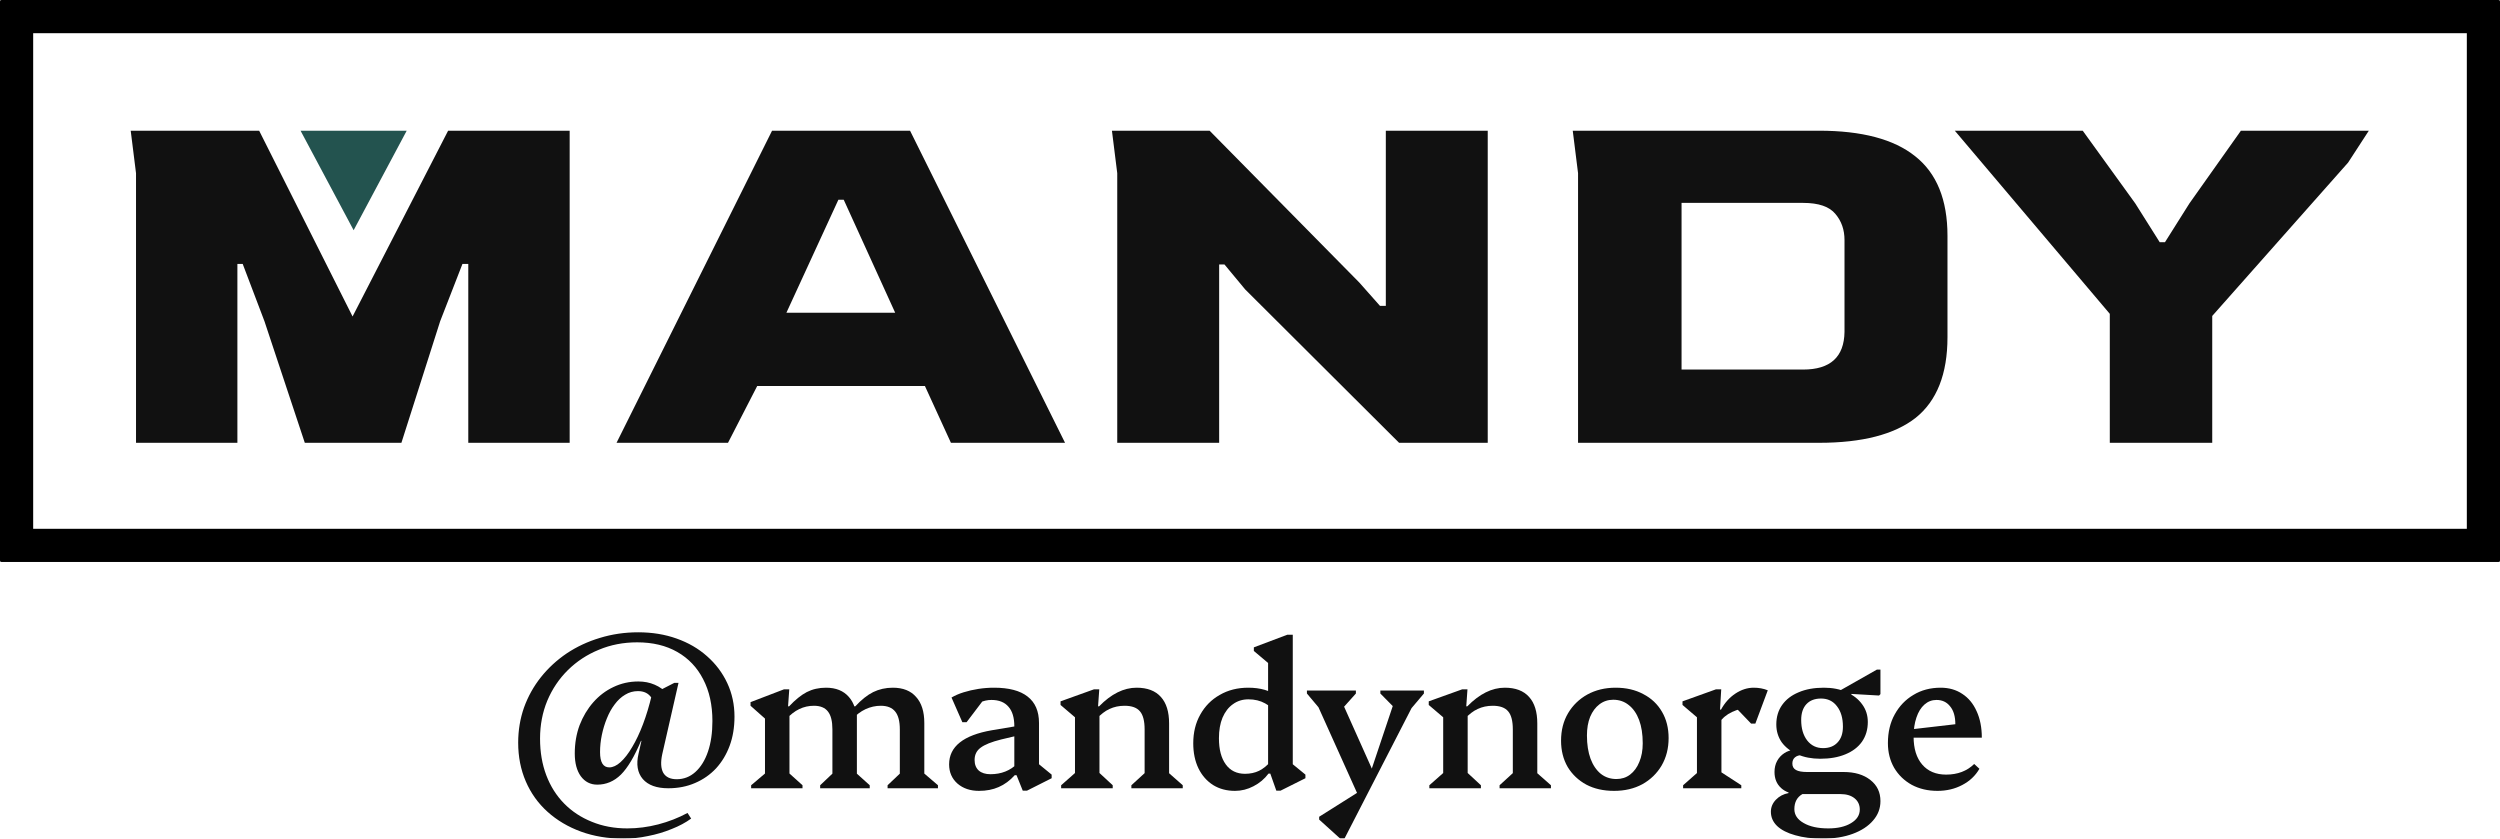 <svg xmlns="http://www.w3.org/2000/svg" fill="none" viewBox="0 0 3768 1264" height="1264" width="3768">
<g clip-path="url(#clip0_6044_2)">
<mask height="1264" width="3768" y="0" x="0" maskUnits="userSpaceOnUse" style="mask-type:luminance" id="mask0_6044_2">
<path fill="white" d="M3768 0H0V1264H3768V0Z"></path>
</mask>
<g mask="url(#mask0_6044_2)">
<path fill="#111111" d="M205 667.4V261L197 197H390.6L531.4 477L675.4 197H858.6V667.4H705.8V397.8H697L663.4 484.2L605 667.4H459.4L398.6 484.2L365.8 397.8H357.8V667.4H205Z"></path>
<path fill="#111111" d="M929.242 667.4L1163.64 197H1371.64L1605.24 667.4H1433.24L1394.04 581.8H1141.24L1097.24 667.4H929.242ZM1185.24 471.4H1349.24L1271.64 301H1263.64L1185.24 471.4Z"></path>
<path fill="#111111" d="M1683.91 667.4V261L1675.91 197H1823.11L2048.71 425.8L2079.91 461H2088.71V197H2242.31V667.4H2108.71L1876.71 436.2L1845.51 398.6H1837.51V667.4H1683.91Z"></path>
<path fill="#111111" d="M2378.44 667.4V261L2370.44 197H2741.64C2806.17 197 2854.44 209.8 2886.44 235.4C2918.97 261 2935.24 301 2935.24 355.4V508.2C2935.24 563.667 2919.24 604.2 2887.24 629.8C2855.24 654.867 2806.7 667.4 2741.64 667.4H2378.44ZM2534.44 557H2717.64C2758.7 557 2779.5 538.067 2780.04 500.2V361.8C2780.04 346.333 2775.5 333.267 2766.44 322.6C2757.37 311.4 2741.1 305.8 2717.64 305.8H2534.44V557Z"></path>
<path fill="#111111" d="M3179.88 667.4V473L2946.28 197H3139.08L3218.28 306.6L3255.08 365H3263.08L3299.88 306.6L3377.48 197H3570.28L3539.08 245L3334.28 476.2V667.4H3179.88Z"></path>
<path fill="#23534F" d="M533 347L453 197H613L533 347Z"></path>
<path fill="#111111" d="M939.777 1264C916.389 1264 895.017 1260.47 875.661 1253.41C856.306 1246.35 839.47 1236.37 825.155 1223.46C811.042 1210.75 800.154 1195.53 792.492 1177.78C784.831 1160.03 781 1140.57 781 1119.39C781 1100.84 783.924 1083.19 789.771 1066.45C795.819 1049.71 804.287 1034.48 815.175 1020.77C826.264 1006.85 839.269 994.85 854.189 984.766C869.31 974.681 885.944 966.916 904.09 961.471C922.438 955.824 941.693 953 961.855 953C982.823 953 1002.08 956.126 1019.62 962.378C1037.36 968.631 1052.69 977.505 1065.59 989.001C1078.69 1000.5 1088.88 1014.01 1096.13 1029.54C1103.39 1045.07 1107.02 1061.91 1107.02 1080.06C1107.02 1096.2 1104.6 1110.82 1099.76 1123.93C1094.93 1137.04 1088.07 1148.43 1079.2 1158.11C1070.33 1167.59 1059.74 1174.96 1047.44 1180.2C1035.35 1185.44 1021.94 1188.07 1007.22 1188.07C989.678 1188.07 976.876 1183.43 968.811 1174.15C960.746 1164.67 958.629 1151.86 962.46 1135.73L983.63 1042.25H990.888L1016.29 1029.24H1022.64L998.147 1136.64C995.526 1148.74 996.03 1158.11 999.659 1164.77C1003.49 1171.22 1010.24 1174.45 1019.92 1174.45C1030.61 1174.45 1039.98 1170.82 1048.05 1163.56C1056.31 1156.1 1062.67 1145.81 1067.1 1132.7C1071.54 1119.59 1073.75 1104.26 1073.75 1086.72C1073.75 1062.52 1069.12 1041.54 1059.84 1023.79C1050.77 1006.04 1037.77 992.329 1020.83 982.648C1003.89 972.967 983.731 968.126 960.343 968.126C939.575 968.126 920.321 971.858 902.578 979.32C884.835 986.581 869.31 996.766 856.003 1009.88C842.696 1022.99 832.313 1038.41 824.853 1056.16C817.594 1073.71 813.965 1092.77 813.965 1113.34C813.965 1133.51 817.09 1151.86 823.341 1168.4C829.591 1184.94 838.563 1199.16 850.257 1211.06C861.951 1222.96 875.863 1232.13 891.993 1238.59C908.122 1245.24 925.966 1248.57 945.523 1248.57C961.048 1248.57 976.573 1246.55 992.098 1242.52C1007.62 1238.49 1022.34 1232.74 1036.25 1225.28L1041.7 1233.75C1033.43 1239.8 1023.65 1245.04 1012.36 1249.48C1001.07 1254.12 989.174 1257.65 976.674 1260.07C964.375 1262.69 952.076 1264 939.777 1264ZM900.158 1182.62C889.876 1182.62 881.609 1178.38 875.359 1169.91C869.31 1161.44 866.286 1150.05 866.286 1135.73C866.286 1120.4 868.705 1106.18 873.544 1093.07C878.585 1079.96 885.44 1068.47 894.11 1058.58C902.78 1048.7 912.861 1041.04 924.353 1035.59C936.047 1029.94 948.648 1027.12 962.157 1027.12C971.028 1027.12 979.194 1028.73 986.654 1031.96C994.316 1035.19 1000.77 1039.83 1006.01 1045.88L988.771 1080.67C988.771 1067.76 986.453 1058.08 981.815 1051.62C977.38 1044.97 970.625 1041.64 961.552 1041.64C954.496 1041.64 948.044 1043.46 942.197 1047.09C936.35 1050.52 931.107 1055.36 926.47 1061.61C921.833 1067.66 917.901 1074.72 914.675 1082.79C911.449 1090.65 908.929 1098.92 907.114 1107.59C905.3 1116.26 904.393 1124.94 904.393 1133.61C904.393 1148.94 909.03 1156.6 918.304 1156.6C923.748 1156.6 929.394 1153.98 935.241 1148.74C941.289 1143.29 947.136 1135.73 952.782 1126.05C958.629 1116.37 964.073 1104.87 969.113 1091.56C974.154 1078.25 978.589 1063.52 982.42 1047.39L997.844 1051.32L987.864 1116.67H966.089C956.209 1140.27 946.128 1157.21 935.845 1167.49C925.563 1177.58 913.667 1182.62 900.158 1182.62Z"></path>
<path fill="#111111" d="M1337.77 1188.07V1183.53L1361.06 1161.44L1356.22 1170.22V1099.42C1356.22 1087.12 1353.9 1078.15 1349.27 1072.5C1344.63 1066.65 1337.37 1063.73 1327.49 1063.73C1319.63 1063.73 1311.97 1065.44 1304.51 1068.87C1297.25 1072.3 1290.7 1077.24 1284.85 1083.69V1064.63H1289.08C1298.16 1054.75 1307.13 1047.59 1316 1043.15C1325.07 1038.72 1334.95 1036.5 1345.64 1036.5C1360.96 1036.5 1372.65 1041.14 1380.72 1050.41C1388.99 1059.49 1393.12 1072.6 1393.12 1089.74V1170.52L1388.28 1161.75L1413.68 1183.53V1188.07H1337.77ZM1132.12 1188.07V1183.53L1157.83 1161.75L1152.99 1170.22V1071.29L1165.99 1094.58L1131.21 1063.73V1058.28L1181.72 1038.92H1189.58L1187.77 1064.63H1189.88V1170.52L1185.35 1161.75L1209.54 1183.53V1188.07H1132.12ZM1236.16 1188.07V1183.53L1259.44 1161.44L1254.6 1170.22V1099.42C1254.6 1087.12 1252.39 1078.15 1247.95 1072.5C1243.52 1066.65 1236.46 1063.73 1226.78 1063.73C1211.05 1063.73 1197.24 1070.38 1185.35 1083.69V1064.63H1189.28C1198.55 1054.75 1207.43 1047.59 1215.89 1043.15C1224.56 1038.72 1234.24 1036.5 1244.93 1036.5C1259.85 1036.5 1271.34 1041.14 1279.4 1050.41C1287.47 1059.49 1291.5 1072.6 1291.5 1089.74V1170.52L1286.66 1161.75L1310.86 1183.53V1188.07H1236.16ZM1275.47 1099.12V1073.1H1291.5V1099.12H1275.47Z"></path>
<path fill="#111111" d="M1541.5 1191.7L1532.12 1168.4H1528.79V1094.58C1528.79 1081.68 1525.87 1071.89 1520.02 1065.24C1514.18 1058.38 1505.61 1054.95 1494.32 1054.95C1488.27 1054.95 1482.42 1056.26 1476.77 1058.89C1471.33 1061.51 1466.9 1065.14 1463.47 1069.78L1464.68 1043.46H1490.99L1456.81 1088.53H1450.46L1434.13 1051.32C1439.17 1048.3 1445.22 1045.67 1452.28 1043.46C1459.33 1041.24 1466.79 1039.52 1474.66 1038.31C1482.52 1037.1 1490.38 1036.5 1498.25 1036.5C1520.63 1036.5 1537.46 1040.94 1548.75 1049.81C1560.25 1058.68 1565.99 1071.99 1565.99 1089.74V1160.84L1553.29 1141.48L1585.05 1167.49V1172.94L1547.85 1191.7H1541.5ZM1475.56 1192C1462.46 1192 1451.67 1188.37 1443.2 1181.11C1434.74 1173.64 1430.5 1163.96 1430.5 1152.06C1430.5 1125.24 1451.98 1108.1 1494.92 1100.63L1538.17 1093.37V1107.59L1508.83 1114.55C1494.32 1118.18 1484.03 1122.32 1477.98 1126.95C1471.94 1131.39 1468.91 1137.54 1468.91 1145.41C1468.91 1152.27 1471.03 1157.61 1475.26 1161.44C1479.5 1165.07 1485.34 1166.89 1492.8 1166.89C1509.13 1166.89 1522.64 1161.54 1533.33 1150.85V1168.4H1529.4C1522.14 1176.47 1514.07 1182.42 1505.2 1186.25C1496.53 1190.08 1486.65 1192 1475.56 1192Z"></path>
<path fill="#111111" d="M1705.21 1188.07V1183.53L1730.01 1160.84L1725.17 1169.31V1099.42C1725.17 1086.72 1722.85 1077.64 1718.21 1072.2C1713.57 1066.55 1705.81 1063.73 1694.92 1063.73C1686.66 1063.73 1679.1 1065.34 1672.24 1068.57C1665.59 1071.59 1659.03 1076.63 1652.58 1083.69V1064.63H1656.51C1674.86 1045.88 1693.71 1036.5 1713.07 1036.5C1729.2 1036.5 1741.4 1041.14 1749.66 1050.41C1757.93 1059.49 1762.06 1072.8 1762.06 1090.35V1169.61L1757.22 1161.14L1782.63 1183.53V1188.07H1705.21ZM1599.35 1188.07V1183.53L1625.06 1160.84L1620.22 1169.61V1067.96L1633.23 1092.16L1598.45 1062.52V1057.07L1648.95 1038.92H1656.82L1655 1064.63H1657.12V1169.61L1652.58 1160.84L1677.08 1183.53V1188.07H1599.35Z"></path>
<path fill="#111111" d="M1923.67 1191.7L1914.6 1165.98H1911.27V989.004L1924.28 1010.18L1889.8 981.138V975.693L1940.31 956.633H1948.47V1160.84L1935.77 1141.48L1967.53 1167.49V1172.94L1930.02 1191.7H1923.67ZM1861.37 1192C1848.87 1192 1837.88 1189.07 1828.41 1183.22C1818.93 1177.17 1811.57 1168.8 1806.33 1158.11C1801.09 1147.22 1798.47 1134.62 1798.47 1120.3C1798.47 1103.96 1801.99 1089.54 1809.05 1077.04C1816.11 1064.33 1825.89 1054.45 1838.39 1047.39C1850.89 1040.13 1865.2 1036.5 1881.33 1036.5C1899.48 1036.5 1914.2 1040.73 1925.49 1049.2V1077.64C1920.25 1069.78 1914 1063.93 1906.74 1060.1C1899.48 1056.06 1891.11 1054.04 1881.63 1054.04C1872.76 1054.04 1865 1056.46 1858.35 1061.31C1851.69 1065.94 1846.45 1072.7 1842.62 1081.57C1838.99 1090.25 1837.18 1100.63 1837.18 1112.74C1837.18 1129.48 1840.6 1142.58 1847.46 1152.06C1854.32 1161.54 1863.99 1166.28 1876.49 1166.28C1884.36 1166.28 1891.41 1164.77 1897.66 1161.75C1904.12 1158.52 1910.16 1153.58 1915.81 1146.92V1165.98H1911.88C1905.83 1174.05 1898.27 1180.4 1889.2 1185.04C1880.32 1189.68 1871.05 1192 1861.37 1192Z"></path>
<path fill="#111111" d="M2051.15 1208.03L1981.28 1052.83H1993.68V1073.71L1969.79 1045.27V1040.73H2043.59V1045.27L2022.72 1068.57H2019.39V1050.72L2072.62 1169.61L2063.24 1171.43L2104.98 1046.78V1067.05H2101.95L2080.48 1045.27V1040.73H2146.11V1045.27L2122.82 1072.8V1052.83H2134.92L2026.35 1264H2020L1988.24 1235.26V1231.02L2052.05 1190.79L2051.15 1208.03Z"></path>
<path fill="#111111" d="M2260.16 1188.07V1183.53L2284.96 1160.84L2280.12 1169.31V1099.42C2280.12 1086.72 2277.8 1077.64 2273.16 1072.2C2268.52 1066.55 2260.76 1063.73 2249.87 1063.73C2241.61 1063.73 2234.05 1065.34 2227.19 1068.57C2220.54 1071.59 2213.99 1076.63 2207.53 1083.69V1064.63H2211.47C2229.81 1045.88 2248.67 1036.5 2268.02 1036.5C2284.15 1036.5 2296.35 1041.14 2304.62 1050.41C2312.88 1059.49 2317.01 1072.8 2317.01 1090.35V1169.61L2312.18 1161.14L2337.58 1183.53V1188.07H2260.16ZM2154.31 1188.07V1183.53L2180.01 1160.84L2175.17 1169.61V1067.96L2188.18 1092.16L2153.4 1062.52V1057.07L2203.91 1038.92H2211.77L2209.95 1064.63H2212.07V1169.61L2207.53 1160.84L2232.03 1183.53V1188.07H2154.31Z"></path>
<path fill="#111111" d="M2432.67 1192C2416.74 1192 2402.83 1188.87 2390.93 1182.62C2379.04 1176.17 2369.66 1167.29 2362.81 1156C2356.15 1144.5 2352.83 1131.29 2352.83 1116.37C2352.83 1100.63 2356.36 1086.82 2363.41 1074.92C2370.47 1063.02 2380.15 1053.64 2392.45 1046.78C2404.95 1039.93 2419.16 1036.5 2435.09 1036.5C2451.02 1036.5 2464.93 1039.73 2476.82 1046.18C2488.92 1052.43 2498.3 1061.31 2504.95 1072.8C2511.6 1084.1 2514.93 1097.31 2514.93 1112.43C2514.93 1127.96 2511.4 1141.78 2504.35 1153.88C2497.29 1165.78 2487.61 1175.16 2475.31 1182.01C2463.01 1188.67 2448.8 1192 2432.67 1192ZM2436.3 1174.15C2444.16 1174.15 2451.02 1171.93 2456.86 1167.49C2462.91 1162.85 2467.55 1156.5 2470.78 1148.43C2474.2 1140.37 2475.92 1130.99 2475.92 1120.3C2475.92 1106.58 2474.1 1094.89 2470.47 1085.21C2466.84 1075.52 2461.7 1068.06 2455.05 1062.82C2448.4 1057.37 2440.53 1054.65 2431.46 1054.65C2423.6 1054.65 2416.64 1056.97 2410.59 1061.61C2404.74 1066.05 2400.11 1072.3 2396.68 1080.36C2393.45 1088.43 2391.84 1097.81 2391.84 1108.5C2391.84 1122.01 2393.66 1133.71 2397.28 1143.59C2400.91 1153.27 2406.06 1160.84 2412.71 1166.28C2419.36 1171.53 2427.23 1174.15 2436.3 1174.15Z"></path>
<path fill="#111111" d="M2536.78 1188.07V1183.53L2562.48 1160.84L2557.64 1169.31V1071.59L2570.65 1092.16L2535.87 1062.52V1057.07L2586.38 1038.92H2594.24L2592.42 1069.47H2594.54V1169.61L2590.01 1161.14L2624.48 1183.53V1188.07H2536.78ZM2591.52 1089.14L2590.01 1069.47H2593.94C2599.58 1059.19 2606.84 1051.12 2615.71 1045.27C2624.58 1039.42 2633.76 1036.5 2643.23 1036.5C2650.9 1036.5 2657.95 1037.81 2664.4 1040.43L2645.65 1090.65H2639.3L2609.66 1059.79L2638.7 1067.05C2628.21 1067.05 2618.84 1069.07 2610.57 1073.1C2602.3 1076.94 2595.95 1082.28 2591.52 1089.14Z"></path>
<path fill="#111111" d="M2747.11 1264C2731.18 1264 2717.37 1262.29 2705.68 1258.86C2693.98 1255.63 2684.91 1250.99 2678.46 1244.94C2672.21 1238.89 2669.08 1231.73 2669.08 1223.46C2669.08 1216.6 2671.6 1210.55 2676.65 1205.31C2681.69 1200.07 2688.04 1196.74 2695.7 1195.33V1185.64H2716.57V1196.84C2708.5 1201.48 2704.47 1209.04 2704.47 1219.53C2704.47 1228.2 2709.11 1235.16 2718.38 1240.4C2727.66 1245.85 2740.06 1248.57 2755.58 1248.57C2769.69 1248.57 2781.09 1245.95 2789.75 1240.71C2798.63 1235.46 2803.06 1228.6 2803.06 1220.13C2803.06 1213.07 2800.44 1207.43 2795.2 1203.19C2789.96 1198.96 2782.9 1196.84 2774.03 1196.84H2710.82C2699.93 1196.84 2691.16 1193.81 2684.51 1187.76C2677.85 1181.71 2674.53 1173.64 2674.53 1163.56C2674.53 1157.31 2675.84 1151.76 2678.46 1146.92C2681.08 1142.08 2684.71 1138.15 2689.35 1135.12C2693.98 1132.1 2699.23 1130.38 2705.07 1129.98L2715.96 1138.15C2711.53 1138.15 2708 1139.26 2705.38 1141.48C2702.76 1143.69 2701.44 1146.82 2701.44 1150.85C2701.44 1155.29 2703.26 1158.52 2706.89 1160.54C2710.52 1162.55 2716.06 1163.56 2723.52 1163.56H2778.56C2795.5 1163.56 2809.01 1167.59 2819.09 1175.66C2829.17 1183.53 2834.21 1194.12 2834.21 1207.43C2834.21 1218.52 2830.48 1228.3 2823.02 1236.77C2815.76 1245.24 2805.58 1251.9 2792.48 1256.74C2779.37 1261.58 2764.25 1264 2747.11 1264ZM2743.48 1143.59C2730.58 1143.59 2719.09 1141.37 2709.01 1136.94C2698.92 1132.5 2691.06 1126.45 2685.42 1118.79C2679.97 1110.92 2677.25 1101.95 2677.25 1091.86C2677.25 1080.57 2680.17 1070.78 2686.02 1062.52C2691.87 1054.25 2700.13 1047.89 2710.82 1043.46C2721.51 1038.82 2734.21 1036.5 2748.93 1036.5C2761.83 1036.5 2773.22 1038.72 2783.1 1043.15C2793.18 1047.59 2801.05 1053.74 2806.69 1061.61C2812.34 1069.27 2815.16 1078.15 2815.16 1088.23C2815.16 1099.52 2812.24 1109.41 2806.39 1117.88C2800.54 1126.15 2792.17 1132.5 2781.29 1136.94C2770.6 1141.37 2758 1143.59 2743.48 1143.59ZM2747.72 1127.56C2756.99 1127.56 2764.25 1124.74 2769.49 1119.09C2774.94 1113.44 2777.66 1105.47 2777.66 1095.19C2777.66 1082.28 2774.63 1071.99 2768.58 1064.33C2762.74 1056.67 2754.77 1052.83 2744.69 1052.83C2735.22 1052.83 2727.86 1055.66 2722.61 1061.31C2717.37 1066.95 2714.75 1074.92 2714.75 1085.21C2714.75 1097.91 2717.78 1108.2 2723.82 1116.06C2729.87 1123.73 2737.84 1127.56 2747.72 1127.56ZM2758.91 1048.9L2828.77 1009.27H2834.21V1046.18L2832.1 1048.3L2790.36 1045.88V1048.9H2758.91Z"></path>
<path fill="#111111" d="M2920.16 1192C2905.65 1192 2892.74 1188.97 2881.45 1182.92C2870.16 1176.67 2861.29 1168.1 2854.84 1157.21C2848.59 1146.32 2845.46 1133.91 2845.46 1120C2845.46 1103.46 2848.89 1089.04 2855.74 1076.73C2862.6 1064.23 2871.97 1054.45 2883.87 1047.39C2895.77 1040.13 2909.48 1036.5 2925 1036.5C2937.5 1036.5 2948.39 1039.62 2957.66 1045.88C2966.94 1051.93 2974.1 1060.6 2979.14 1071.89C2984.38 1083.19 2987 1096.5 2987 1111.83H2871.47V1100.33L2947.08 1091.56C2947.08 1079.86 2944.46 1070.89 2939.22 1064.63C2934.18 1058.18 2927.32 1054.95 2918.65 1054.95C2911.8 1054.95 2905.75 1057.27 2900.5 1061.91C2895.26 1066.55 2891.23 1073.1 2888.41 1081.57C2885.58 1089.84 2884.17 1099.42 2884.17 1110.32C2884.17 1128.27 2888.51 1142.28 2897.18 1152.37C2905.85 1162.45 2917.84 1167.49 2933.17 1167.49C2950.51 1167.49 2964.62 1162.15 2975.51 1151.46L2983.37 1158.72C2977.32 1169.21 2968.65 1177.38 2957.36 1183.22C2946.27 1189.07 2933.87 1192 2920.16 1192Z"></path>
<mask fill="white" id="path-19-inside-1_6044_2">
<rect rx="2" height="847" width="3768"></rect>
</mask>
<rect mask="url(#path-19-inside-1_6044_2)" stroke-width="100" stroke="black" rx="2" height="847" width="3768"></rect>
</g>
</g>
<defs>
<clipPath id="clip0_6044_2">
<rect fill="white" height="1264" width="3768"></rect>
</clipPath>
</defs>
</svg>
